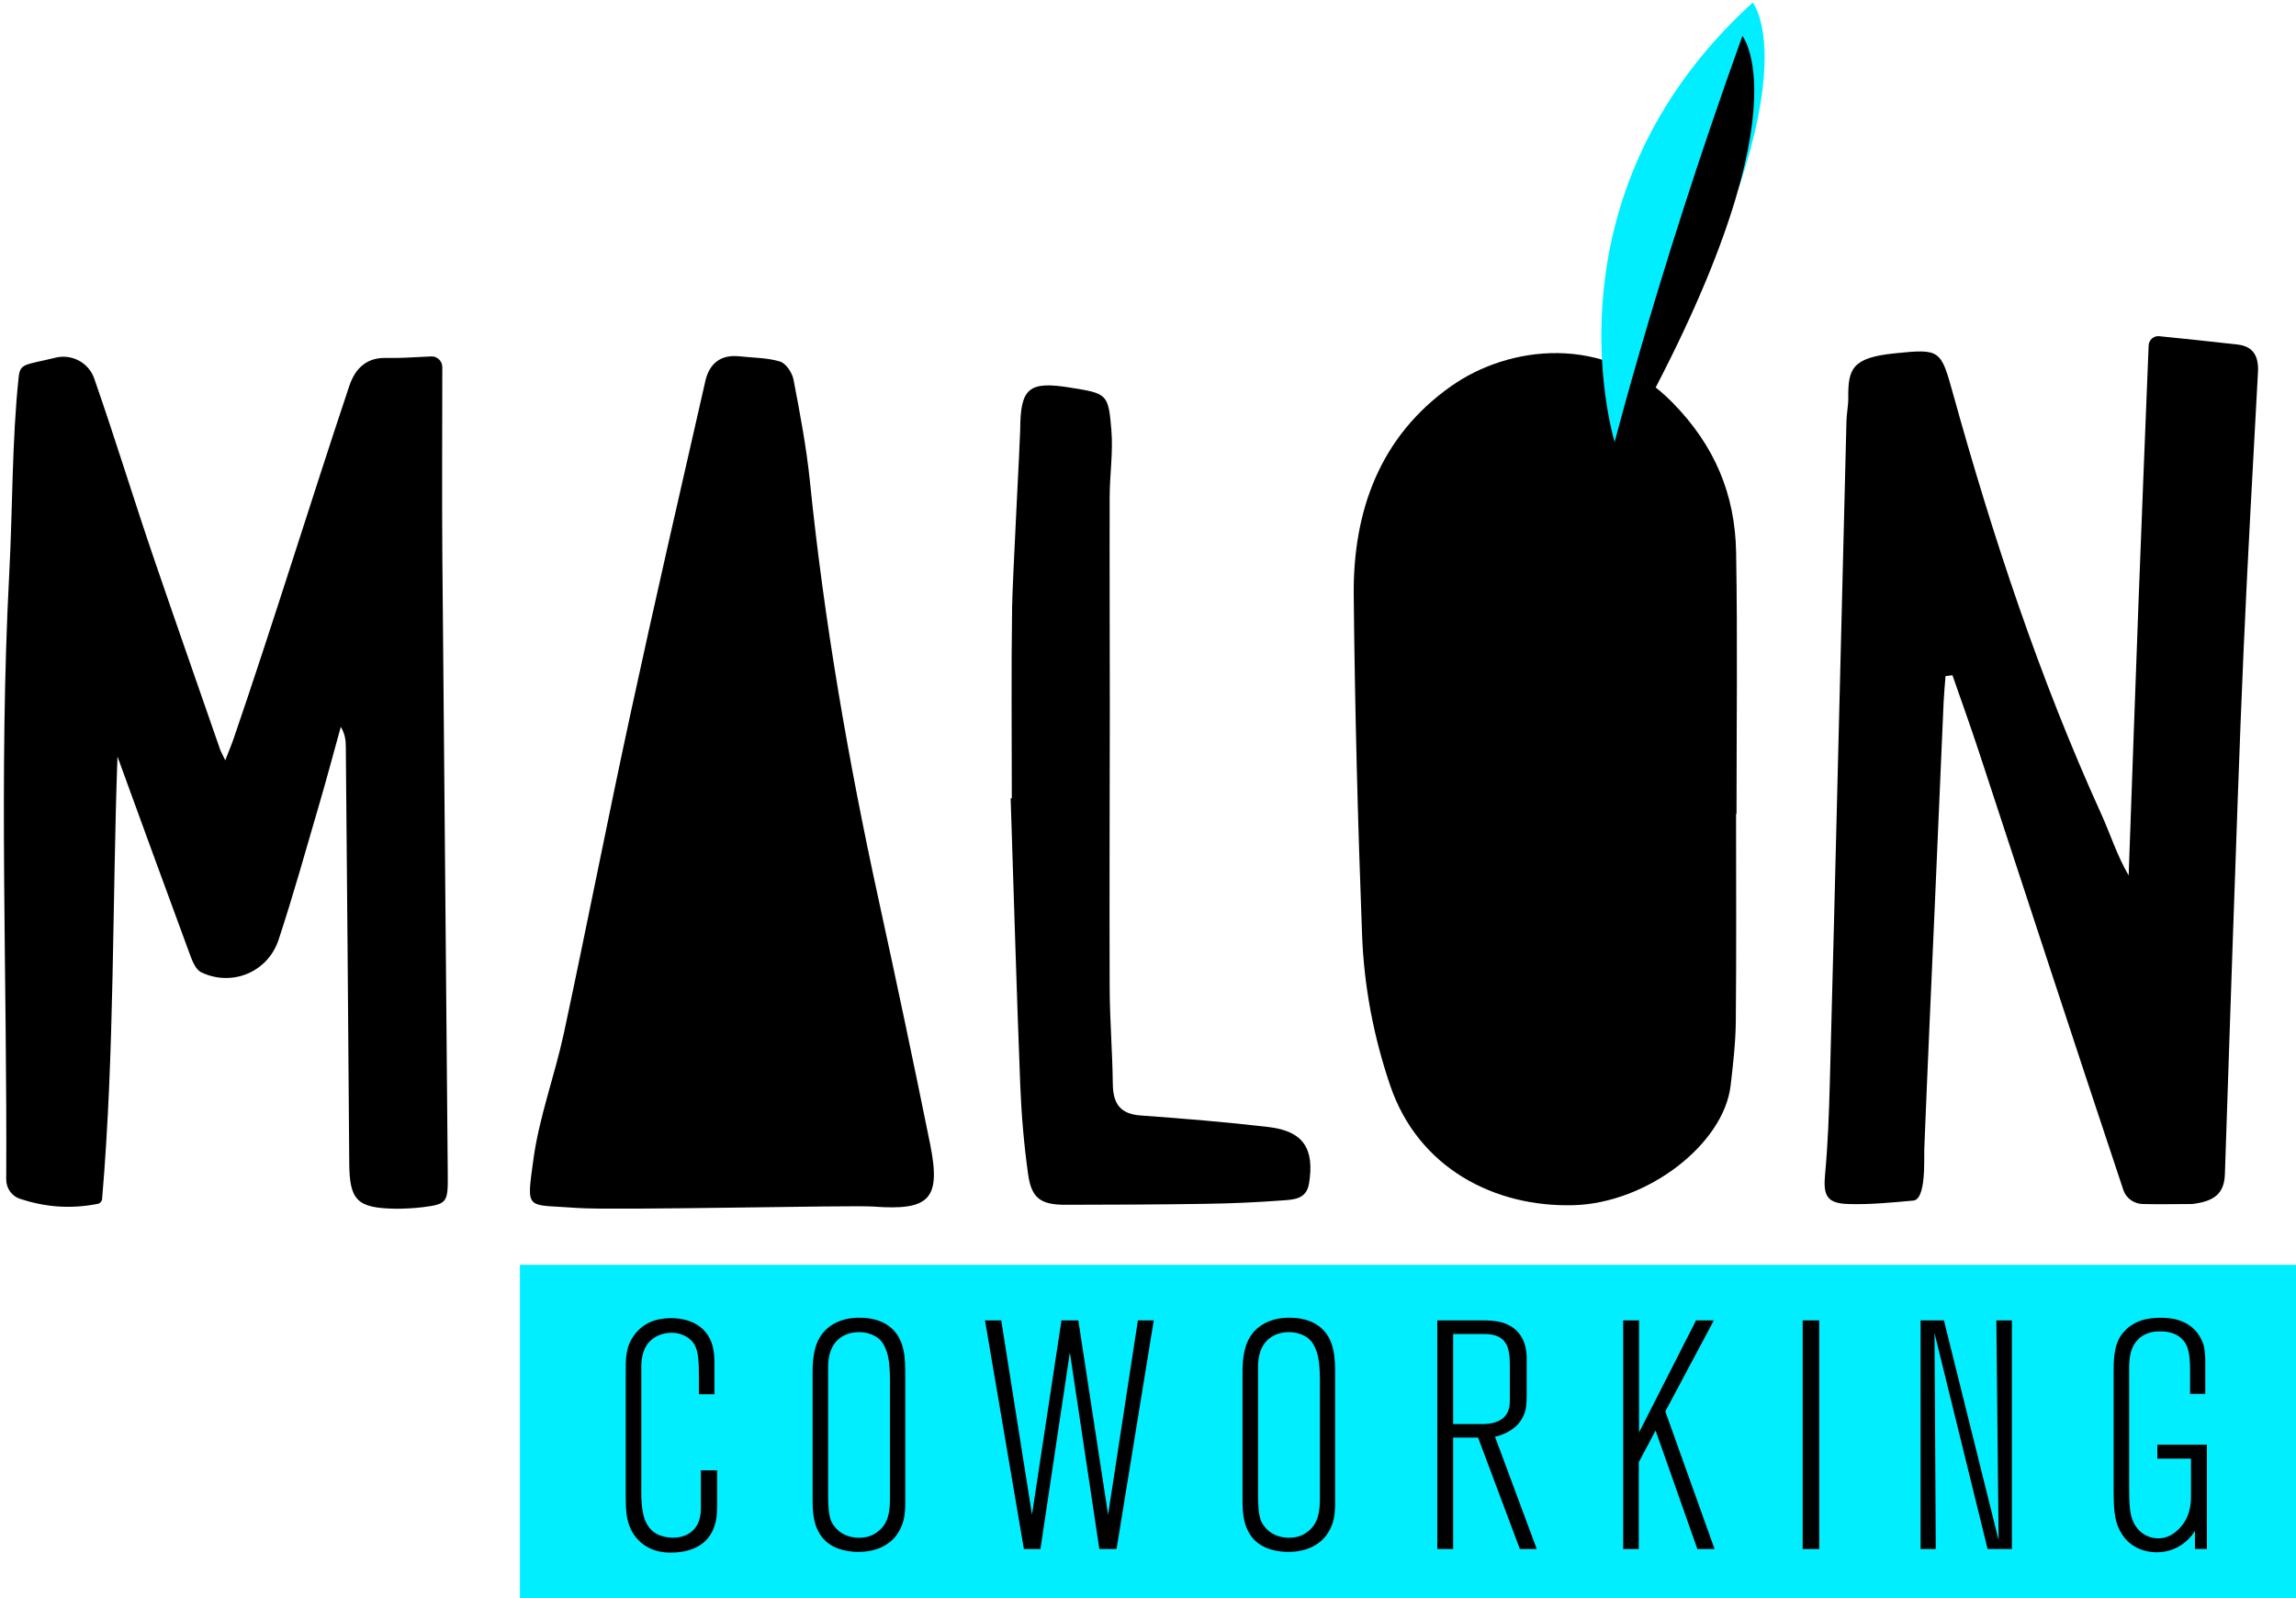 <?xml version="1.0" encoding="utf-8"?>
<!-- Generator: Adobe Illustrator 25.4.1, SVG Export Plug-In . SVG Version: 6.00 Build 0)  -->
<svg version="1.1" id="Capa_1" xmlns="http://www.w3.org/2000/svg" xmlns:xlink="http://www.w3.org/1999/xlink" x="0px" y="0px"
	 viewBox="0 0 454 316" style="enable-background:new 0 0 454 316;" xml:space="preserve">
<style type="text/css">
	.st0{clip-path:url(#SVGID_00000154424961827999661280000012164230110017519756_);fill:#00EEFF;}
	.st1{fill:#00EEFF;}
	.st2{fill:none;}
</style>
<g>
	<defs>
		<rect id="SVGID_1_" x="102.81" y="250.1" width="351.48" height="66.41"/>
	</defs>
	<clipPath id="SVGID_00000165929716260424828660000002602388585268412597_">
		<use xlink:href="#SVGID_1_"  style="overflow:visible;"/>
	</clipPath>
	
		<rect x="102.8" y="250.1" style="clip-path:url(#SVGID_00000165929716260424828660000002602388585268412597_);fill:#00EEFF;" width="351.48" height="66.4"/>
</g>
<path d="M141.21,301.95c-0.83,2.37-3.07,5.06-8.64,5.06c-5.38,0-7.55-3.58-8.2-5.51c-0.44-1.34-0.64-2.62-0.64-5.44v-24.53
	c0-2.75-0.07-5.19,1.66-7.49c1.79-2.5,4.42-3.39,7.3-3.39c3.39,0,6.66,1.34,7.94,4.67c0.64,1.6,0.64,3.59,0.64,4.04v6.34h-3.07
	v-3.01c0-3.39-0.06-5.25-0.83-6.72c-0.19-0.39-0.7-1.09-1.66-1.66c-0.58-0.32-1.41-0.77-2.95-0.77c-0.57,0-1.92,0.07-3.26,0.89
	c-2.89,1.73-2.69,5.44-2.69,6.21v22.29c0,2.43-0.19,6.27,1.15,8.51c0.45,0.83,1.09,1.41,1.86,1.86c1.34,0.7,2.68,0.76,3.26,0.76
	c1.41,0,2.31-0.38,2.82-0.64c2.82-1.47,2.69-4.61,2.69-5.44v-7.24h3.21v6.99C141.79,299.96,141.59,300.86,141.21,301.95"/>
<path d="M177.66,302.97c-0.96,1.66-3.33,3.9-7.94,3.9c-0.89,0-4.8-0.06-7.05-2.75c-1.79-2.24-1.99-4.8-1.99-7.5v-25.49
	c0-0.51,0-3.07,0.7-5.12c1.28-3.78,4.8-5.51,8.65-5.44c2.05,0,4.1,0.44,5.76,1.66c3.21,2.44,3.21,6.34,3.21,9.86v24.98
	C179,299.19,178.81,301.12,177.66,302.97 M175.99,273.84c0-3.78-0.2-5.89-1.09-7.62c-0.25-0.51-0.76-1.47-2.05-2.11
	c-0.45-0.26-1.54-0.7-3.01-0.7c-1.79,0-2.95,0.64-3.46,0.96c-2.76,1.79-2.63,5.38-2.63,6.15v24.91c0,2.56,0.13,3.97,0.51,5.12
	c0.45,1.21,2.05,3.52,5.64,3.52c1.28,0,2.5-0.32,3.52-1.09c2.44-1.73,2.56-4.48,2.56-7.11V273.84z"/>
<polygon points="220.78,306.3 217.38,306.3 211.55,267.43 205.73,306.3 202.46,306.3 194.77,261.09 197.98,261.09 204.06,299.51 
	209.89,261.09 213.22,261.09 219.11,299.51 225,261.09 228.14,261.09 "/>
<path d="M262.67,302.97c-0.96,1.66-3.33,3.9-7.94,3.9c-0.89,0-4.8-0.06-7.05-2.75c-1.79-2.24-1.99-4.8-1.99-7.5v-25.49
	c0-0.51,0-3.07,0.71-5.12c1.28-3.78,4.8-5.51,8.64-5.44c2.05,0,4.1,0.44,5.76,1.66c3.2,2.44,3.2,6.34,3.2,9.86v24.98
	C264.01,299.19,263.82,301.12,262.67,302.97 M261,273.84c0-3.78-0.19-5.89-1.09-7.62c-0.26-0.51-0.77-1.47-2.05-2.11
	c-0.45-0.26-1.54-0.7-3.01-0.7c-1.79,0-2.95,0.64-3.46,0.96c-2.76,1.79-2.63,5.38-2.63,6.15v24.91c0,2.56,0.13,3.97,0.52,5.12
	c0.44,1.21,2.05,3.52,5.63,3.52c1.28,0,2.5-0.32,3.52-1.09c2.44-1.73,2.56-4.48,2.56-7.11V273.84z"/>
<path d="M300.53,306.3l-8.26-22.03h-4.93v22.03h-3.14v-45.21h8.77c2.31,0,4.48,0.13,6.41,1.6c2.63,2.05,2.5,5.38,2.5,6.28v7.04
	c0,0.13,0,1.86-0.26,2.88c-0.83,3.14-3.33,4.23-4.35,4.68c-0.51,0.19-0.71,0.32-1.66,0.51l8.26,22.22H300.53z M298.54,269.8
	c0-1.92-0.13-4.29-2.05-5.38c-1.09-0.58-2.11-0.64-3.26-0.64h-5.89v17.81h5.76c0.32,0,1.6,0,2.69-0.39
	c2.82-0.96,2.76-3.52,2.76-4.41V269.8z"/>
<polygon points="335.63,306.3 327.37,282.87 324.04,289.14 324.04,306.3 320.96,306.3 320.96,261.09 324.1,261.09 324.1,283.24 
	335.37,261.09 338.89,261.09 329.29,279.09 339.03,306.3 "/>
<rect x="356.45" y="261.09" width="3.27" height="45.21"/>
<polygon points="393.02,306.3 382.52,263.59 382.77,306.3 379.77,306.3 379.77,261.09 384.38,261.09 395.2,304.57 394.75,261.09 
	397.82,261.09 397.82,306.3 "/>
<path d="M434.02,306.3v-3.59c-0.57,0.83-0.77,1.09-1.15,1.48c-0.83,0.89-2.95,2.75-6.41,2.75c-2.69,0-5.31-1.15-6.79-3.46
	c-1.41-2.11-1.73-4.1-1.73-8.84v-23.76c0-2.63,0.19-5.7,2.18-7.68c0.64-0.71,1.15-1.02,1.47-1.22c1.15-0.76,2.76-1.41,5.76-1.41
	c5.64,0,7.68,3.14,8.39,5.44c0.32,1.21,0.32,3.07,0.32,3.33v6.28h-3v-4.68c0-1.41-0.07-3.45-0.65-4.8
	c-0.57-1.28-1.99-2.88-5.25-2.88c-0.65,0-2.44,0-3.97,1.21c-2.44,2.05-2.18,5.06-2.18,7.88v21.39c0,3.72,0.07,5.7,0.9,7.37
	c0.45,0.96,1.92,3.08,4.93,3.08c1.34,0,2.44-0.52,3.45-1.35c3.01-2.5,2.95-5.96,2.95-7.17v-7.24h-6.66v-2.76h9.8v20.62H434.02z"/>
<path d="M23.23,149.6c-1.05,29.19-0.56,58.39-3.04,87.47c-0.04,0.48-0.4,0.88-0.87,0.98c-5.57,1.08-10.46,0.6-15.35-0.99
	c-1.65-0.53-2.75-2.11-2.74-3.85c0.21-39.94-1.51-79.94,0.6-119.82c0.68-12.88,0.52-26.17,1.86-38.81c0.3-2.78,1.2-2.37,7.27-3.85
	c3.25-0.8,6.59,0.98,7.68,4.14c4.12,11.79,7.96,24.39,12.01,36.2c4.24,12.38,8.57,24.73,12.86,37.09c0.16,0.46,0.42,0.89,1.03,2.18
	c0.72-1.86,1.24-3.06,1.66-4.29c7.66-22.32,15.38-47.34,22.86-69.71c1.2-3.58,3.49-5.63,7.18-5.56c3.03,0.06,5.44-0.14,9.02-0.3
	c1.2-0.06,2.2,0.92,2.2,2.12c-0.01,12.09-0.08,26.21,0.01,37.61c0.33,40.7,0.75,81.39,1.07,122.09c0.04,5.49-0.1,5.8-5.04,6.42
	c-1.43,0.18-3.79,0.31-5.22,0.29c-7.69-0.11-9.17-1.65-9.22-9.05c-0.19-27.44-0.44-54.87-0.68-82.31c-0.01-1.25-0.14-2.5-0.99-3.93
	c-1.44,5.19-2.82,10.4-4.34,15.58c-2.59,8.86-5.07,17.76-7.96,26.52c-2.13,6.45-9.27,9.35-15.32,6.43c-1.04-0.5-1.72-2.15-2.18-3.41
	C32.76,175.79,28.01,162.69,23.23,149.6"/>
<path d="M114.22,238.86c-10.3-0.78-10.16,0.81-8.75-9.59c1.15-8.45,4.23-16.61,6.03-24.98c4.52-21.07,8.64-42.23,13.2-63.28
	c4.75-21.94,9.79-43.81,14.78-65.7c0.79-3.44,3.06-5.27,6.77-4.85c2.68,0.3,5.46,0.26,7.99,1.03c1.17,0.36,2.4,2.2,2.66,3.55
	c1.28,6.68,2.56,13.39,3.25,20.15c2.83,27.77,7.59,55.2,13.53,82.46c3.53,16.17,6.96,32.36,10.24,48.58
	c2.2,10.93-0.13,13.19-11.27,12.35C168.73,238.27,121,239.38,114.22,238.86"/>
<path d="M384.7,133.69c-0.13,1.73-0.3,3.45-0.38,5.18c-0.61,13.75-1.19,27.5-1.79,41.24c-0.69,15.69-1.41,31.38-2.03,47.08
	c-0.08,2.04,0.42,10.26-2.32,10.22c-4.22,0.39-8.49,0.8-12.71,0.67c-4.23-0.13-4.98-1.65-4.59-5.83c0.56-6.03,0.78-12.1,0.94-18.15
	c0.57-21.08,1.09-42.17,1.61-63.25c0.56-22.53,1.11-45.06,1.68-67.59c0.04-1.54,0.38-3.08,0.36-4.61c-0.07-5.77,0.84-7.92,9.08-8.77
	c9.14-0.94,9.2-0.8,11.65,8.03c7.87,28.33,17.09,56.18,29.27,83.01c1.83,4.02,3.14,8.28,5.44,12.19
	c0.64-17.74,1.25-35.49,1.92-53.24c0.64-17,1.33-34,2.03-51.56c0.05-1.1,1-1.94,2.1-1.83c5.16,0.53,10.33,1.05,15.5,1.65
	c3.18,0.37,4.18,2.42,4.02,5.45c-0.99,18.39-2.04,36.77-2.85,55.16c-0.84,19.04-1.45,38.09-2.13,57.14
	c-0.55,15.43-1.02,30.87-1.56,46.31c-0.14,3.89-2.16,5.37-6.48,5.89c-3.36,0-6.33,0.08-9.77,0c-1.69-0.04-3.27-1.12-3.81-2.72
	c-9.66-28.94-19.12-57.95-28.65-86.93c-1.64-4.99-3.44-9.94-5.16-14.91C385.31,133.61,385.47,133.59,384.7,133.69"/>
<path d="M343.28,160.95c0,13.66,0.08,27.32-0.05,40.97c-0.04,4.23-0.53,8.47-1.02,12.68c-1.34,11.69-16.53,23.31-31.07,23.71
	c-15.6,0.43-30.69-7.33-36.24-23.64c-3.32-9.75-5.19-19.68-5.57-29.81c-0.85-22.39-1.43-44.8-1.65-67.2
	c-0.16-16.68,5.21-31.41,19.27-41.31c11.42-8.05,30.33-10.44,43.76,3.25c8.39,8.55,12.37,18.18,12.58,29.59
	c0.3,17.25,0.08,34.5,0.08,51.75H343.28z"/>
<path d="M200.07,157.86c0-12.63-0.13-25.25,0.06-37.87c0.08-5.25,1.59-33.18,1.6-34.98c0.02-8.3,1.69-9.69,9.86-8.37
	c7.32,1.18,7.57,1.16,8.17,8.42c0.36,4.32-0.32,8.72-0.34,13.09c-0.04,13.9,0.03,27.8,0.03,41.7c-0.01,18.54-0.1,37.07-0.03,55.61
	c0.03,6.3,0.55,12.6,0.62,18.9c0.05,3.82,1.42,5.92,5.5,6.21c8.46,0.61,16.92,1.3,25.34,2.29c6.83,0.81,9.08,4.28,7.96,11.16
	c-0.51,3.16-3.07,3.18-5.29,3.35c-5.01,0.37-10.03,0.6-15.05,0.67c-9.27,0.15-18.55,0.17-27.82,0.19c-4.85,0.01-6.72-1.27-7.38-6
	c-0.82-5.84-1.33-11.75-1.56-17.65c-0.74-18.9-1.28-37.82-1.9-56.72C199.92,157.87,200,157.87,200.07,157.86"/>
<path class="st1" d="M319.45,88.03c0,0-15.69-48.61,27.13-87.53C346.58,0.5,360.75,17.46,319.45,88.03"/>
<path d="M317.4,94.65c0,0,9.14-37.64,27.13-87.53C344.53,7.12,358.7,24.08,317.4,94.65"/>
<rect x="0.77" y="0.5" class="st2" width="453.52" height="316"/>
<rect x="0.77" y="0.5" class="st2" width="453.52" height="316"/>
<rect x="0.77" y="0.5" class="st2" width="453.52" height="316"/>
</svg>
